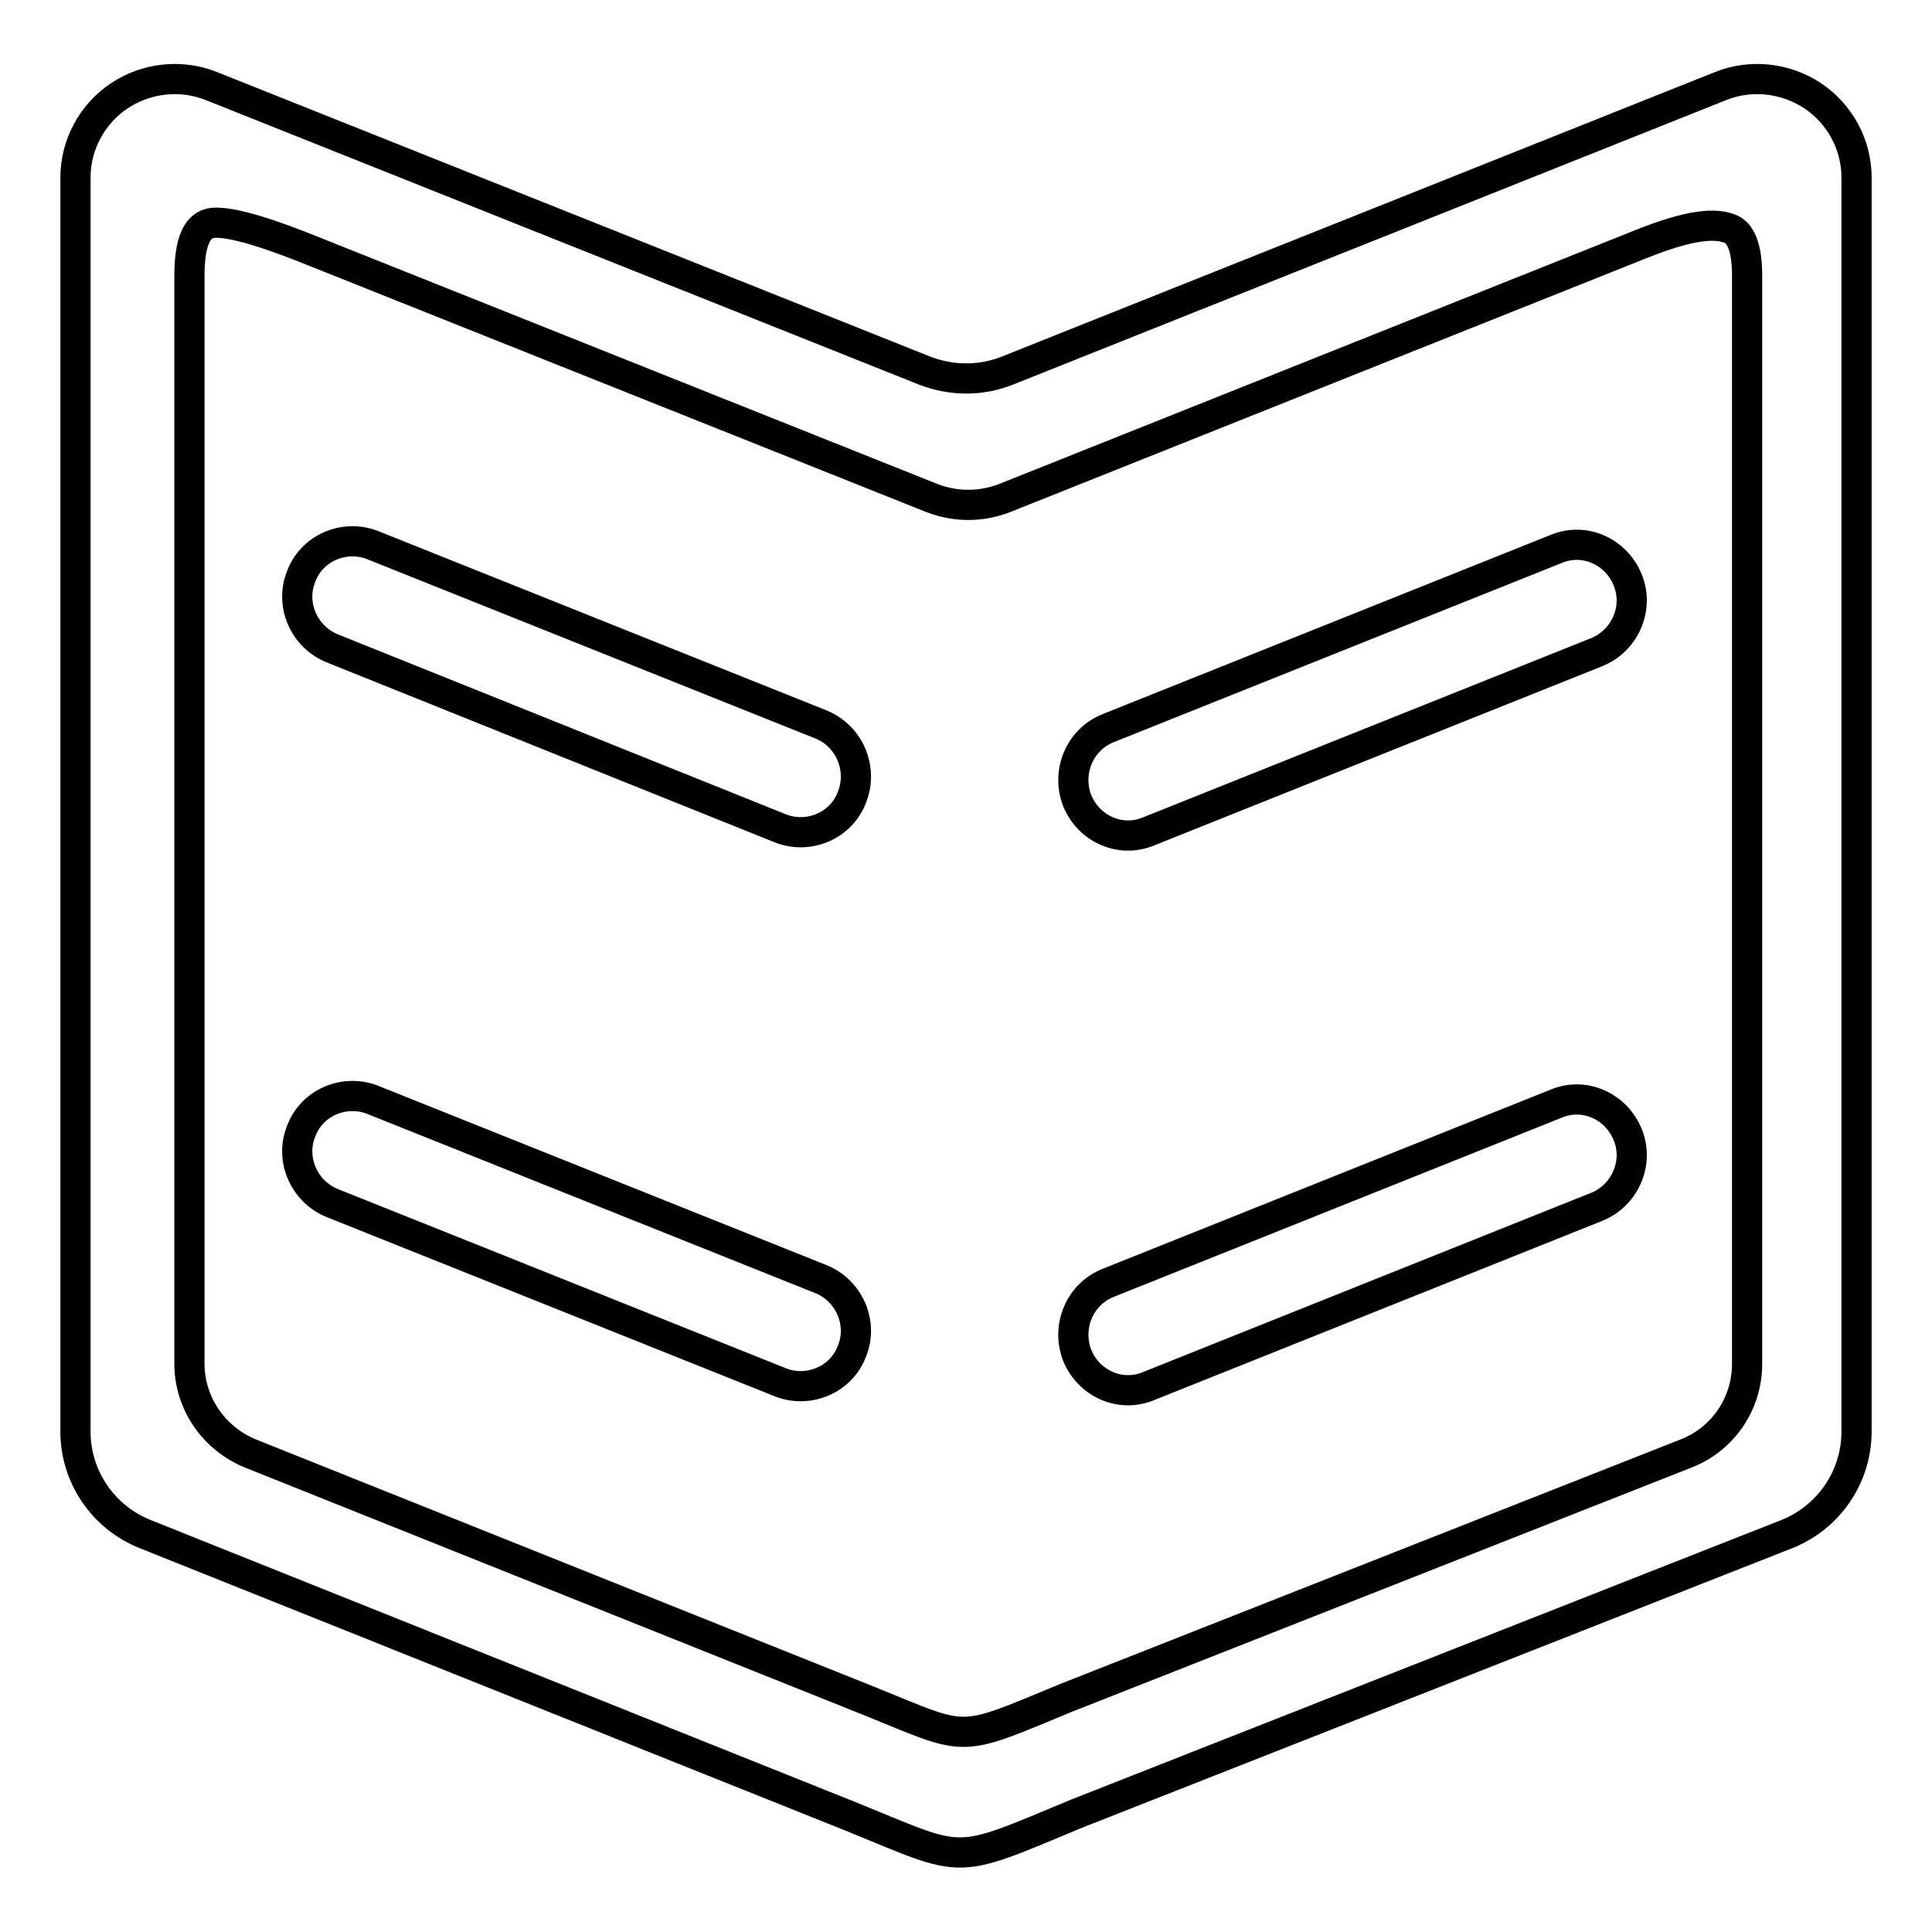 <?xml version="1.0" encoding="utf-8"?>
<!-- Svg Vector Icons : http://www.onlinewebfonts.com/icon -->
<!DOCTYPE svg PUBLIC "-//W3C//DTD SVG 1.1//EN" "http://www.w3.org/Graphics/SVG/1.1/DTD/svg11.dtd">
<svg version="1.1" xmlns="http://www.w3.org/2000/svg" xmlns:xlink="http://www.w3.org/1999/xlink" x="0px" y="0px" viewBox="0 0 256 256" enable-background="new 0 0 256 256" xml:space="preserve">
<g> <path stroke-width="4" fill-opacity="0" stroke="#000000"  d="M240.2,12.7c-3.6-2.4-8.2-2.9-12.2-1.3l-94.5,37.7c-3.5,1.4-7.4,1.4-11,0L28,11.4c-4-1.6-8.6-1.1-12.2,1.3 c-3.6,2.4-5.8,6.5-5.8,10.8v166.2c0,6,3.7,11.4,9.3,13.6l93.7,37.5c15.2,6.2,13.1,6.4,29.7-0.5l94-37c5.6-2.2,9.3-7.6,9.3-13.6 V23.5C246,19.2,243.8,15.1,240.2,12.7z M231.5,180.7c0,5.3-3.2,10-8.1,11.9L141.2,225c-14.5,6-12.7,5.8-26,0.4l-82-32.8 c-4.9-2-8.1-6.7-8.1-11.9V36.6c0-3.8,0.7-6.5,2.7-7c2.6-0.6,9.5,2,13,3.4l82.7,33c3.1,1.2,6.5,1.2,9.6,0l82.7-33 c3.5-1.4,9.9-4.1,13.4-2.7c1.4,0.5,2.3,2.4,2.3,6.2V180.7z M112.9,179c-1.4,3.8-5.7,5.6-9.4,4.2L44,159.4c-3.7-1.5-5.6-5.8-4.1-9.5 c1.4-3.8,5.7-5.6,9.4-4.2l59.5,23.8C112.5,171,114.4,175.3,112.9,179z M112.9,105.6c-1.4,3.8-5.7,5.6-9.4,4.2L44,85.9 c-3.7-1.5-5.6-5.8-4.1-9.5c1.4-3.8,5.7-5.6,9.4-4.2L108.8,96C112.5,97.5,114.4,101.8,112.9,105.6z M211.6,159.9l-59.5,23.8 c-3.7,1.5-7.9-0.4-9.4-4.2c-1.4-3.8,0.4-8,4.1-9.5l59.5-23.8c3.7-1.5,7.9,0.4,9.4,4.2C217.2,154.1,215.3,158.4,211.6,159.9z  M211.6,86.4l-59.5,23.8c-3.7,1.5-7.9-0.4-9.4-4.2c-1.4-3.8,0.4-8,4.1-9.5l59.5-23.8c3.7-1.5,7.9,0.4,9.4,4.2 C217.2,80.6,215.3,84.9,211.6,86.4z"/></g>
</svg>